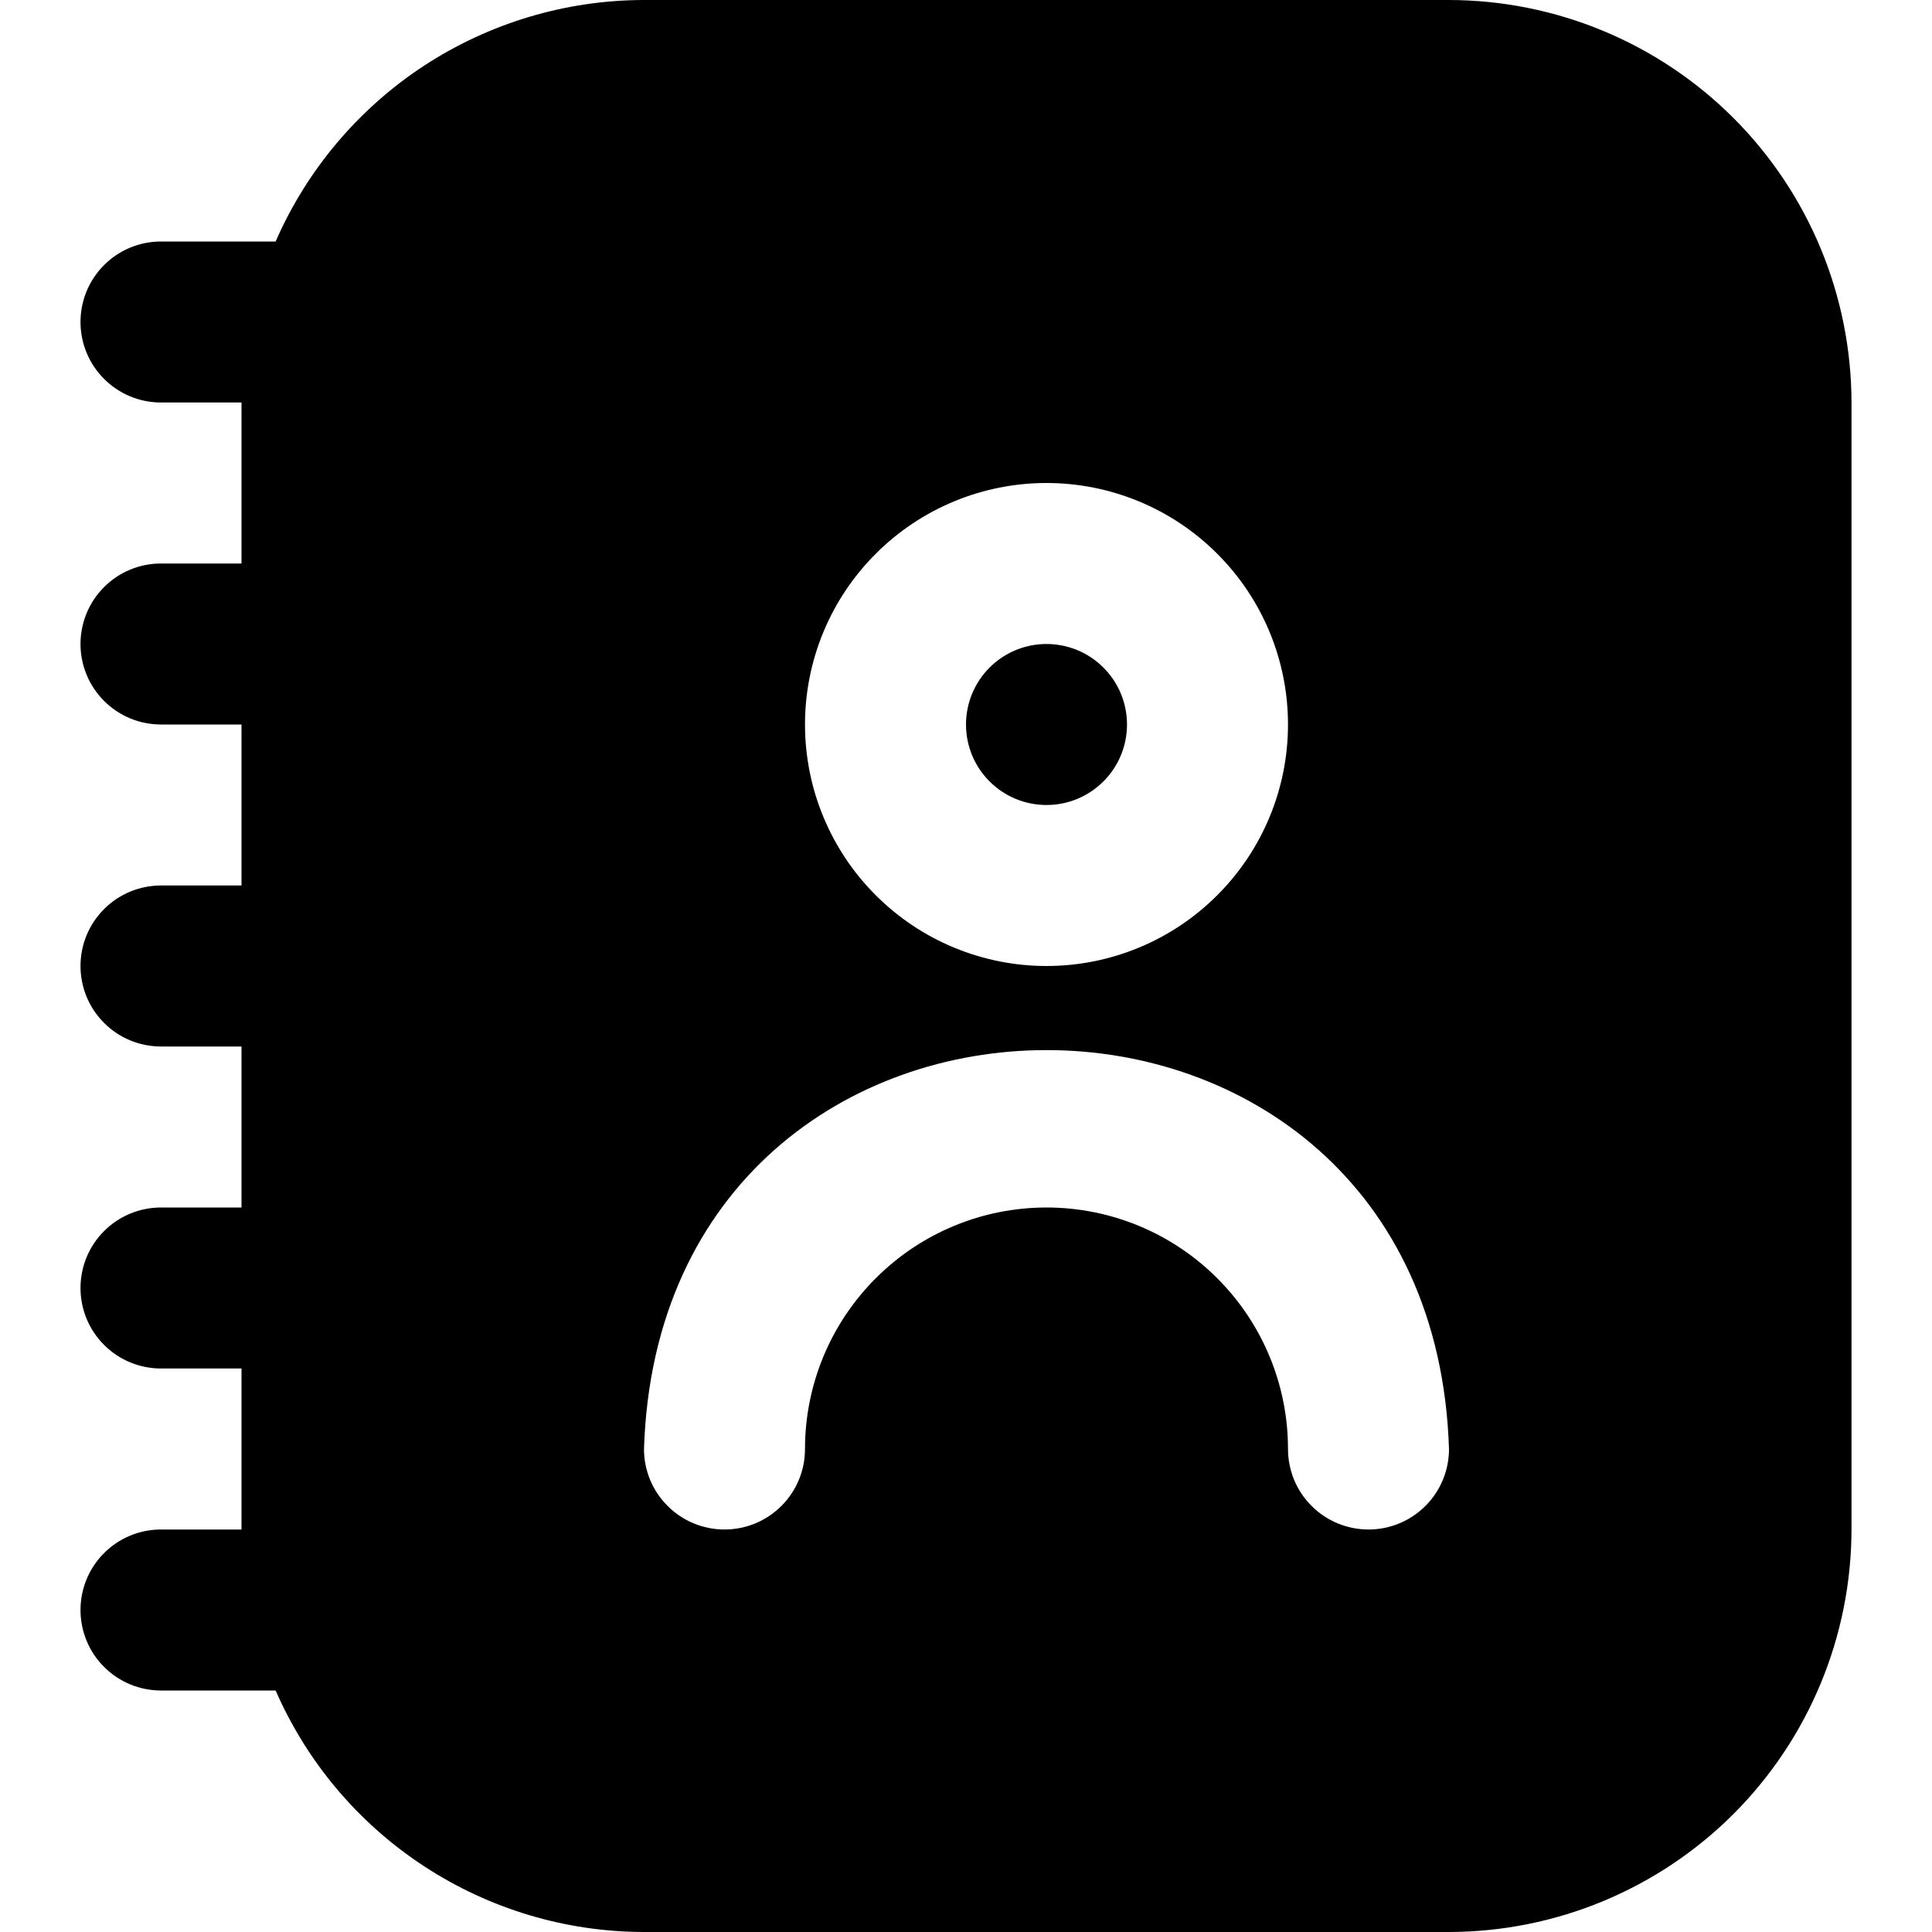 <?xml version="1.0"?>
<svg xmlns="http://www.w3.org/2000/svg" width="12" height="12" viewBox="0 0 24 24" fill="none">
<g clip-path="url(#clip0_5061_32477)">
<path d="M12 9C12 8.735 12.105 8.48 12.293 8.293C12.48 8.105 12.735 8 13 8C13.265 8 13.52 8.105 13.707 8.293C13.895 8.48 14 8.735 14 9C14 9.265 13.895 9.52 13.707 9.707C13.52 9.895 13.265 10 13 10C12.735 10 12.48 9.895 12.293 9.707C12.105 9.52 12 9.265 12 9ZM23 5V19C22.998 20.326 22.471 21.596 21.534 22.534C20.596 23.471 19.326 23.998 18 24H8C7.028 23.999 6.078 23.714 5.265 23.181C4.453 22.649 3.813 21.891 3.424 21H2C1.735 21 1.48 20.895 1.293 20.707C1.105 20.52 1 20.265 1 20C1 19.735 1.105 19.48 1.293 19.293C1.48 19.105 1.735 19 2 19H3V17H2C1.735 17 1.48 16.895 1.293 16.707C1.105 16.52 1 16.265 1 16C1 15.735 1.105 15.48 1.293 15.293C1.48 15.105 1.735 15 2 15H3V13H2C1.735 13 1.48 12.895 1.293 12.707C1.105 12.52 1 12.265 1 12C1 11.735 1.105 11.48 1.293 11.293C1.48 11.105 1.735 11 2 11H3V9H2C1.735 9 1.48 8.895 1.293 8.707C1.105 8.52 1 8.265 1 8C1 7.735 1.105 7.48 1.293 7.293C1.48 7.105 1.735 7 2 7H3V5H2C1.735 5 1.48 4.895 1.293 4.707C1.105 4.52 1 4.265 1 4C1 3.735 1.105 3.48 1.293 3.293C1.48 3.105 1.735 3 2 3H3.424C3.813 2.109 4.453 1.351 5.265 0.818C6.078 0.286 7.028 0.001 8 0L18 0C19.326 0.002 20.596 0.529 21.534 1.466C22.471 2.404 22.998 3.674 23 5V5ZM10 9C10 9.796 10.316 10.559 10.879 11.121C11.441 11.684 12.204 12 13 12C13.796 12 14.559 11.684 15.121 11.121C15.684 10.559 16 9.796 16 9C16 8.204 15.684 7.441 15.121 6.879C14.559 6.316 13.796 6 13 6C12.204 6 11.441 6.316 10.879 6.879C10.316 7.441 10 8.204 10 9ZM18 18C17.789 11.392 8.209 11.394 8 18C8 18.265 8.105 18.52 8.293 18.707C8.48 18.895 8.735 19 9 19C9.265 19 9.52 18.895 9.707 18.707C9.895 18.52 10 18.265 10 18C10 17.204 10.316 16.441 10.879 15.879C11.441 15.316 12.204 15 13 15C13.796 15 14.559 15.316 15.121 15.879C15.684 16.441 16 17.204 16 18C16 18.265 16.105 18.52 16.293 18.707C16.48 18.895 16.735 19 17 19C17.265 19 17.52 18.895 17.707 18.707C17.895 18.52 18 18.265 18 18Z" fill="black"/>
</g>
<defs>
<clipPath id="clip0_5061_32477">
<rect width="24" height="24" fill="white"/>
</clipPath>
</defs>
</svg>
